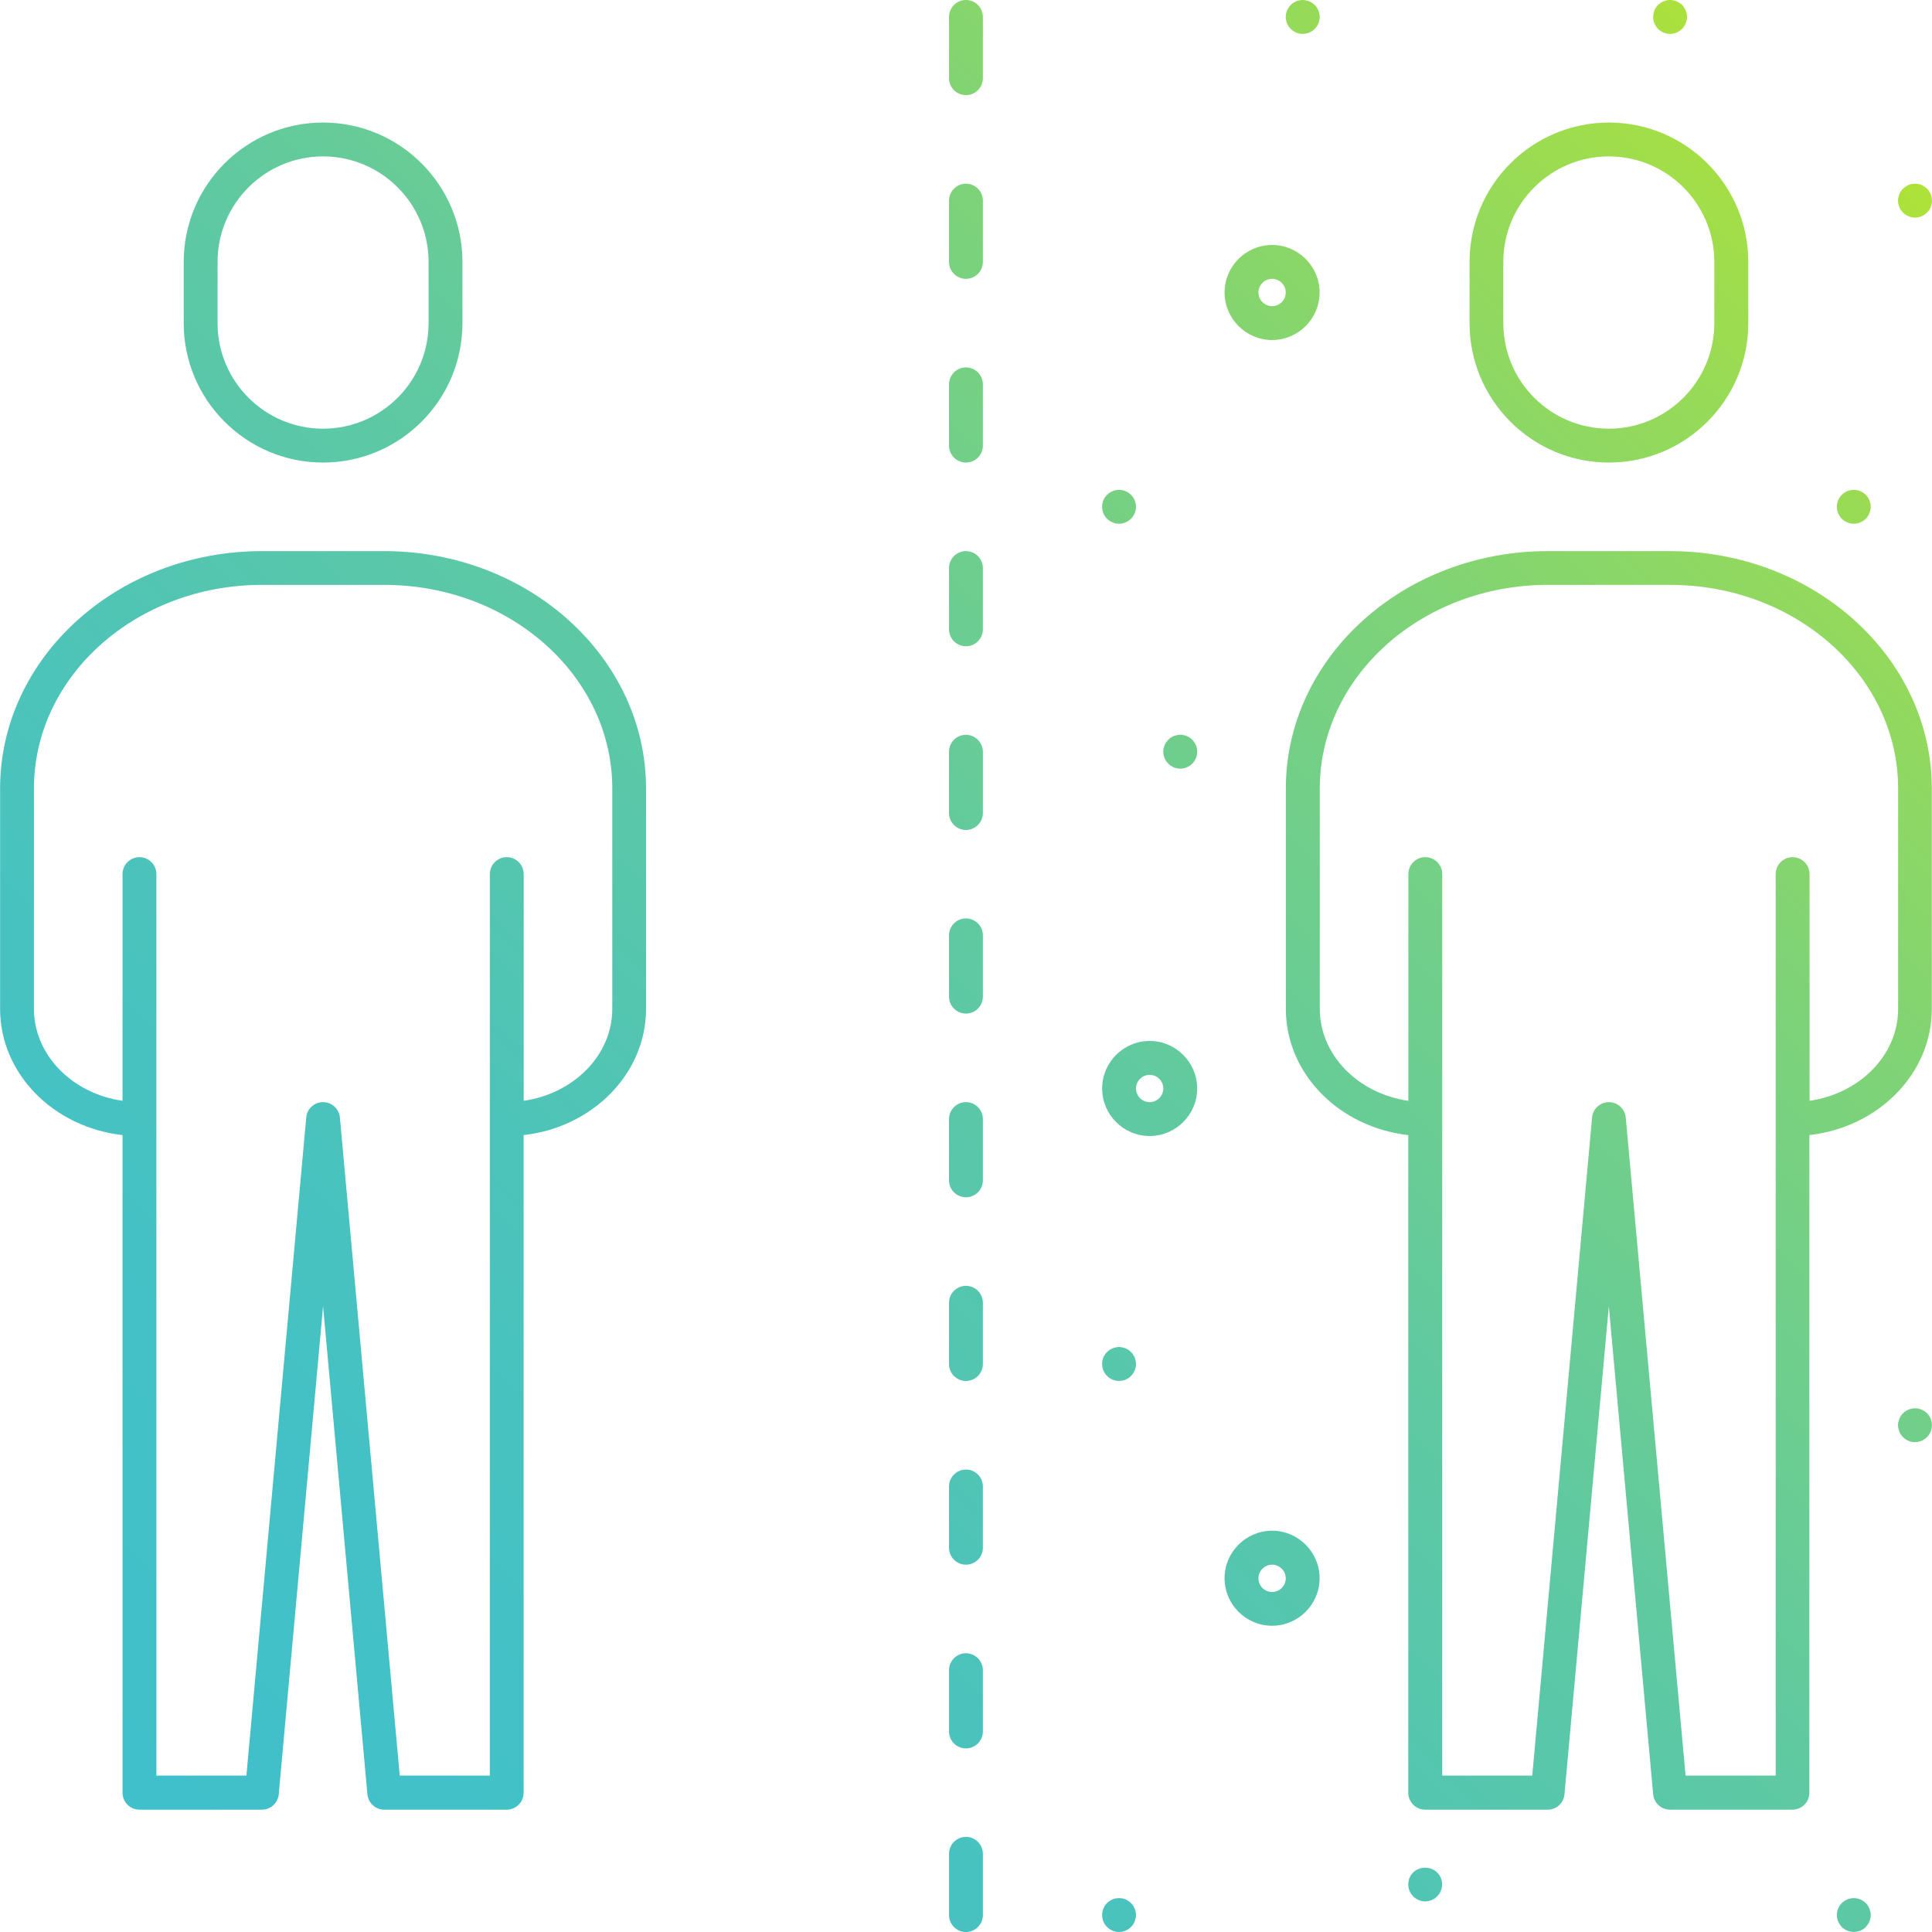 <?xml version="1.0" encoding="UTF-8"?>
<svg id="Capa_2" xmlns="http://www.w3.org/2000/svg" xmlns:xlink="http://www.w3.org/1999/xlink" viewBox="0 0 188.25 188.25">
  <defs>
    <style>
      .cls-1 {
        fill: url(#Degradado_sin_nombre_45);
      }
    </style>
    <linearGradient id="Degradado_sin_nombre_45" data-name="Degradado sin nombre 45" x1="20.13" y1="183.55" x2="186.53" y2="17.15" gradientUnits="userSpaceOnUse">
      <stop offset="0" stop-color="#40c0cb"/>
      <stop offset=".15" stop-color="#43c1c6"/>
      <stop offset=".32" stop-color="#4ec4b8"/>
      <stop offset=".5" stop-color="#5fc9a1"/>
      <stop offset=".68" stop-color="#77d181"/>
      <stop offset=".87" stop-color="#96da58"/>
      <stop offset="1" stop-color="#aee239"/>
    </linearGradient>
  </defs>
  <g id="Capa_1-2" data-name="Capa_1">
    <path class="cls-1" d="M31.48,45.07c7.49,0,13.58-6.09,13.58-13.58v-5.97c0-7.49-6.09-13.58-13.58-13.58s-13.58,6.09-13.58,13.58v5.97c0,7.49,6.09,13.58,13.58,13.58ZM21.2,25.52c0-5.67,4.61-10.28,10.28-10.28s10.28,4.61,10.28,10.28v5.97c0,5.67-4.61,10.28-10.28,10.28s-10.28-4.61-10.28-10.28v-5.97ZM37.45,53.7h-11.93c-14.07,0-25.51,10.38-25.51,23.13v21.48c0,6.32,5.22,11.54,11.93,12.29v64.08c0,.91.74,1.65,1.65,1.65h11.93c.85,0,1.57-.65,1.64-1.5l4.32-47.55,4.32,47.55c.08.85.79,1.5,1.64,1.5h11.93c.91,0,1.65-.74,1.65-1.65v-64.08c6.71-.75,11.93-5.97,11.93-12.29v-21.48c0-12.75-11.45-23.13-25.51-23.13ZM59.66,98.3c0,4.51-3.75,8.26-8.63,8.96v-22.09c0-.91-.74-1.65-1.65-1.65s-1.65.74-1.65,1.65v87.84h-8.78l-5.83-64.12c-.08-.85-.79-1.5-1.64-1.5s-1.57.65-1.64,1.5l-5.83,64.12h-8.77v-87.84c0-.91-.74-1.65-1.65-1.65s-1.65.74-1.65,1.65v22.09c-4.89-.7-8.63-4.45-8.63-8.96v-21.48c0-10.93,9.96-19.83,22.21-19.83h11.93c12.25,0,22.21,8.89,22.21,19.83v21.48ZM156.77,45.07c7.49,0,13.58-6.09,13.58-13.58v-5.97c0-7.49-6.09-13.58-13.58-13.58s-13.58,6.09-13.58,13.58v5.97c0,7.49,6.09,13.58,13.58,13.58ZM146.48,25.52c0-5.67,4.61-10.28,10.28-10.28s10.28,4.61,10.28,10.28v5.97c0,5.67-4.61,10.28-10.28,10.28s-10.28-4.61-10.28-10.28v-5.97ZM162.73,53.7h-11.93c-14.07,0-25.51,10.38-25.51,23.13v21.48c0,6.32,5.22,11.54,11.93,12.29v64.08c0,.91.74,1.65,1.65,1.65h11.93c.85,0,1.57-.65,1.64-1.5l4.32-47.55,4.32,47.55c.08.85.79,1.5,1.64,1.5h11.93c.91,0,1.65-.74,1.65-1.65v-64.08c6.71-.75,11.93-5.97,11.93-12.29v-21.48c0-12.75-11.45-23.13-25.51-23.13ZM184.95,98.3c0,4.51-3.75,8.26-8.63,8.96v-22.09c0-.91-.74-1.65-1.65-1.65s-1.65.74-1.65,1.65v87.84h-8.78l-5.83-64.12c-.08-.85-.79-1.5-1.64-1.5s-1.57.65-1.64,1.5l-5.83,64.12h-8.77v-87.84c0-.91-.74-1.65-1.65-1.65s-1.65.74-1.65,1.65v22.09c-4.89-.7-8.63-4.45-8.63-8.96v-21.48c0-10.93,9.96-19.83,22.21-19.83h11.93c12.25,0,22.21,8.89,22.21,19.83v21.48ZM95.77,1.65v5.97c0,.91-.74,1.65-1.65,1.65s-1.65-.74-1.65-1.65V1.65c0-.91.74-1.65,1.65-1.65s1.65.74,1.65,1.65ZM95.77,19.55v5.97c0,.91-.74,1.65-1.65,1.65s-1.65-.74-1.65-1.65v-5.97c0-.91.74-1.65,1.65-1.65s1.65.74,1.65,1.65ZM95.77,37.45v5.97c0,.91-.74,1.65-1.65,1.65s-1.65-.74-1.65-1.65v-5.97c0-.91.74-1.65,1.65-1.65s1.65.74,1.65,1.65ZM95.77,55.35v5.97c0,.91-.74,1.65-1.65,1.65s-1.65-.74-1.65-1.65v-5.97c0-.91.74-1.65,1.65-1.65s1.65.74,1.65,1.65ZM95.77,73.25v5.97c0,.91-.74,1.65-1.65,1.65s-1.65-.74-1.65-1.65v-5.97c0-.91.74-1.65,1.65-1.65s1.65.74,1.65,1.65ZM95.77,91.14v5.97c0,.91-.74,1.65-1.65,1.65s-1.65-.74-1.65-1.65v-5.97c0-.91.74-1.65,1.65-1.65s1.65.74,1.65,1.65ZM95.77,109.04v5.97c0,.91-.74,1.65-1.65,1.65s-1.65-.74-1.65-1.65v-5.97c0-.91.74-1.65,1.65-1.65s1.65.74,1.65,1.65ZM95.77,126.94v5.97c0,.91-.74,1.65-1.65,1.65s-1.65-.74-1.65-1.65v-5.97c0-.91.74-1.65,1.65-1.65s1.65.74,1.65,1.65ZM95.77,144.84v5.97c0,.91-.74,1.65-1.65,1.65s-1.65-.74-1.65-1.65v-5.97c0-.91.74-1.65,1.65-1.65s1.65.74,1.65,1.65ZM95.77,162.74v5.97c0,.91-.74,1.65-1.65,1.65s-1.65-.74-1.65-1.65v-5.97c0-.91.74-1.65,1.65-1.65s1.65.74,1.65,1.65ZM95.77,180.63v5.97c0,.91-.74,1.65-1.65,1.65s-1.65-.74-1.65-1.65v-5.97c0-.91.74-1.65,1.65-1.65s1.65.74,1.65,1.65ZM112.02,101.43c-2.55,0-4.63,2.08-4.63,4.63s2.08,4.63,4.63,4.63,4.63-2.08,4.63-4.63-2.08-4.63-4.63-4.63ZM112.02,107.39c-.74,0-1.33-.6-1.33-1.33s.6-1.33,1.33-1.33,1.33.6,1.33,1.33-.6,1.33-1.33,1.33ZM123.95,149.15c-2.55,0-4.63,2.08-4.63,4.63s2.08,4.63,4.63,4.63,4.63-2.08,4.63-4.63-2.08-4.63-4.63-4.63ZM123.95,155.12c-.74,0-1.33-.6-1.33-1.33s.6-1.33,1.33-1.33,1.33.6,1.33,1.33-.6,1.33-1.33,1.33ZM123.95,33.13c2.55,0,4.63-2.08,4.63-4.63s-2.08-4.63-4.63-4.63-4.63,2.08-4.63,4.63,2.08,4.63,4.63,4.63ZM123.95,27.17c.73,0,1.33.6,1.33,1.33s-.6,1.33-1.33,1.33-1.33-.6-1.33-1.33.6-1.33,1.33-1.33ZM113.38,73.56c-.02-.1-.03-.21-.03-.32,0-.1,0-.21.03-.32.02-.1.06-.21.1-.31.04-.1.09-.19.15-.28.06-.09.13-.18.21-.25.07-.08.16-.15.25-.21.09-.06.18-.11.28-.15s.2-.07.31-.09c.21-.05.43-.05.65,0,.1.02.2.05.3.09.1.04.2.09.29.15.09.06.17.13.25.21.08.07.14.16.2.25.06.09.11.18.16.28.04.1.07.21.09.31.02.11.03.22.03.32,0,.11,0,.22-.03.32-.02.11-.05.21-.09.31-.05.1-.1.2-.16.29-.06.09-.12.17-.2.25s-.16.15-.25.2c-.09.06-.19.12-.29.16-.1.04-.2.07-.3.09-.11.02-.22.04-.33.04-.1,0-.21-.02-.32-.04-.1-.02-.21-.05-.31-.09s-.19-.1-.28-.16c-.09-.05-.18-.12-.25-.2-.08-.08-.15-.16-.21-.25-.06-.09-.11-.19-.15-.29-.04-.1-.08-.2-.1-.31ZM161.11,1.97c-.02-.1-.03-.21-.03-.32,0-.43.17-.86.48-1.17.38-.38.96-.56,1.49-.45.11.02.21.06.31.1.1.04.2.09.29.15.09.06.17.13.24.2.08.08.15.17.21.26.06.08.11.18.15.28.04.1.08.2.1.31.02.11.03.22.03.32,0,.44-.18.86-.49,1.17-.07.07-.16.14-.25.2-.08.06-.18.11-.28.16-.1.04-.2.07-.31.09-.1.02-.21.03-.32.03-.43,0-.86-.17-1.17-.48-.07-.08-.14-.16-.2-.25-.06-.09-.11-.19-.15-.29-.05-.1-.08-.2-.1-.31ZM179.46,50.55c-.31-.31-.48-.74-.48-1.17,0-.11,0-.22.03-.32.02-.11.05-.21.09-.31.05-.1.1-.2.16-.29.06-.09.13-.17.2-.25.08-.07.16-.14.25-.2s.19-.11.29-.16c.1-.04.2-.07.31-.09.21-.04.43-.04.64,0,.11.02.21.05.31.09.1.05.2.1.29.16.09.06.17.13.25.2.07.08.14.16.2.25.06.09.11.19.15.29.04.1.07.2.1.31.02.1.03.21.03.32,0,.43-.18.86-.48,1.17-.08.07-.16.14-.25.2-.09.06-.19.11-.29.15-.1.05-.2.08-.31.1-.11.02-.21.03-.32.03s-.22-.01-.32-.03c-.11-.02-.21-.05-.31-.1-.1-.04-.2-.09-.29-.15-.09-.06-.17-.13-.25-.2ZM107.42,49.7c-.02-.11-.03-.21-.03-.32s0-.22.03-.32c.02-.11.05-.21.09-.31.04-.1.09-.2.15-.29s.13-.17.21-.25c.07-.07.16-.14.25-.2s.19-.11.29-.15.2-.08.31-.1c.21-.04.43-.04.64,0,.11.02.21.06.31.1.1.04.19.09.28.15s.18.13.25.2c.08.08.15.16.21.25s.11.19.15.29c.04.1.07.2.09.31.03.1.04.21.04.32s0,.21-.04.32c-.02.11-.05.21-.09.31s-.09.2-.15.29-.13.17-.21.25c-.31.3-.73.48-1.16.48-.11,0-.22-.01-.32-.03-.11-.02-.21-.06-.31-.1s-.2-.09-.29-.15c-.09-.06-.18-.13-.25-.2-.08-.08-.15-.16-.21-.25s-.11-.19-.15-.29-.07-.2-.09-.31ZM185.43,20.72c-.31-.31-.49-.74-.49-1.17,0-.11,0-.21.04-.32.02-.11.05-.21.09-.31.04-.1.09-.2.15-.29.06-.09.13-.17.21-.25.07-.07.16-.14.25-.2.09-.06.18-.11.28-.16.1-.04.21-.07.31-.09.21-.04.43-.04.65,0,.1.02.21.05.31.09.1.05.19.1.28.16.09.06.18.13.25.2.31.31.48.73.48,1.17,0,.11,0,.22-.03.32-.02.11-.05.21-.09.31-.04.1-.1.2-.15.29-.06.09-.13.17-.21.25-.07.07-.16.14-.25.2-.09.06-.19.11-.28.15-.1.04-.21.08-.31.1-.11.02-.22.03-.33.03-.1,0-.21-.01-.32-.03-.1-.02-.21-.06-.31-.1-.1-.04-.19-.09-.28-.15-.09-.06-.18-.13-.25-.2ZM125.77,2.82c-.31-.31-.49-.74-.49-1.17s.18-.86.49-1.17c.07-.07.16-.14.25-.2.09-.06.18-.11.28-.15.1-.04.21-.08.31-.1.53-.1,1.11.07,1.49.45.31.32.49.74.49,1.17s-.18.86-.49,1.17-.73.48-1.16.48c-.11,0-.22,0-.33-.03-.1-.02-.21-.05-.31-.09-.1-.04-.19-.1-.28-.16-.09-.05-.18-.12-.25-.2ZM110.65,132.58c.03.11.04.22.04.33,0,.43-.18.85-.49,1.16-.07.08-.16.15-.25.21-.09.06-.18.11-.28.15-.1.04-.2.07-.31.09-.11.02-.21.03-.32.03s-.22,0-.32-.03c-.11-.02-.21-.05-.31-.09s-.2-.09-.29-.15c-.09-.06-.18-.13-.25-.21-.31-.31-.48-.73-.48-1.16,0-.11,0-.22.03-.33.02-.1.05-.21.09-.31.04-.1.09-.19.15-.28.06-.09.13-.18.21-.25.07-.08.16-.15.25-.21.09-.06.19-.11.29-.15s.2-.07.31-.09c.21-.05.43-.05.64,0,.11.02.21.05.31.09.1.04.19.09.28.15.09.06.18.13.25.21.08.07.15.16.21.25.06.09.11.18.15.28.04.1.07.21.09.31ZM188.21,138.55c.02.1.03.21.03.32,0,.43-.17.86-.48,1.16-.31.31-.73.49-1.17.49-.1,0-.21,0-.32-.03-.1-.02-.21-.06-.31-.1-.1-.04-.19-.09-.28-.15-.09-.06-.18-.13-.25-.21-.08-.07-.15-.16-.21-.25-.06-.09-.11-.18-.15-.28-.04-.1-.07-.2-.09-.31-.03-.1-.04-.21-.04-.32s0-.22.04-.32c.02-.11.05-.21.09-.31.04-.1.09-.2.15-.29.06-.09.13-.17.21-.25.07-.07.16-.14.25-.2.09-.06.18-.11.28-.15.1-.04.21-.08.31-.1.21-.04.43-.04.65,0,.1.02.21.06.31.1.1.04.19.09.28.15.09.06.18.13.25.2.08.08.15.16.21.25.06.09.11.19.15.29.04.1.07.2.09.31ZM182.25,186.28c.02.1.03.21.03.32s0,.21-.04.32c-.02.11-.05.21-.09.31-.04.1-.09.19-.15.28-.06.09-.13.18-.2.26-.08.07-.16.14-.25.2-.09.06-.19.11-.29.15-.1.04-.2.07-.31.09-.11.02-.21.04-.32.04s-.22-.02-.32-.04c-.11-.02-.21-.05-.31-.09-.1-.04-.2-.09-.29-.15-.09-.06-.17-.13-.25-.2-.07-.08-.14-.17-.2-.26-.06-.09-.11-.18-.16-.28-.04-.1-.07-.2-.09-.31-.02-.11-.03-.21-.03-.32s0-.22.03-.32c.02-.11.05-.21.09-.31.05-.1.1-.2.16-.29.06-.09.13-.17.2-.25.08-.07.16-.14.25-.2.09-.06.19-.11.29-.16.1-.04.2-.07.31-.09.21-.04.43-.04.64,0,.11.02.21.05.31.09.1.05.2.1.29.16.09.06.17.13.25.2.07.08.14.16.2.25.06.09.11.19.15.29s.07.2.1.31ZM110.65,186.27c.03.11.04.22.04.33,0,.1,0,.21-.04.32-.02.1-.05.21-.09.31-.04.1-.09.19-.15.28s-.13.18-.21.25c-.07.08-.16.15-.25.21-.09.06-.18.11-.28.15-.1.04-.2.07-.31.1-.11.02-.21.03-.32.03s-.22,0-.32-.03c-.11-.03-.21-.06-.31-.1s-.2-.09-.29-.15c-.09-.06-.18-.13-.25-.21-.08-.07-.15-.16-.21-.25s-.11-.18-.15-.28c-.04-.1-.07-.21-.09-.31-.02-.11-.03-.22-.03-.32,0-.11,0-.22.03-.33.02-.1.05-.2.09-.3s.09-.2.15-.29.13-.17.21-.25c.07-.08.16-.15.25-.2.09-.06.19-.12.29-.16.1-.04.2-.07.31-.09.21-.04.43-.04.64,0,.11.02.21.05.31.09.1.04.19.1.28.16.09.05.18.12.25.2.08.08.15.16.21.25s.11.19.15.29.07.2.09.3ZM140.03,182.45c.31.3.49.73.49,1.16s-.18.86-.49,1.17c-.3.31-.73.49-1.16.49s-.86-.18-1.17-.49c-.07-.08-.14-.16-.2-.25-.06-.09-.11-.19-.16-.29-.04-.09-.07-.2-.09-.3-.02-.11-.03-.22-.03-.33,0-.1.01-.21.03-.32.02-.1.05-.21.09-.31.04-.1.1-.19.15-.28.07-.09.13-.18.21-.25.61-.62,1.72-.62,2.33,0Z"/>
  </g>
</svg>